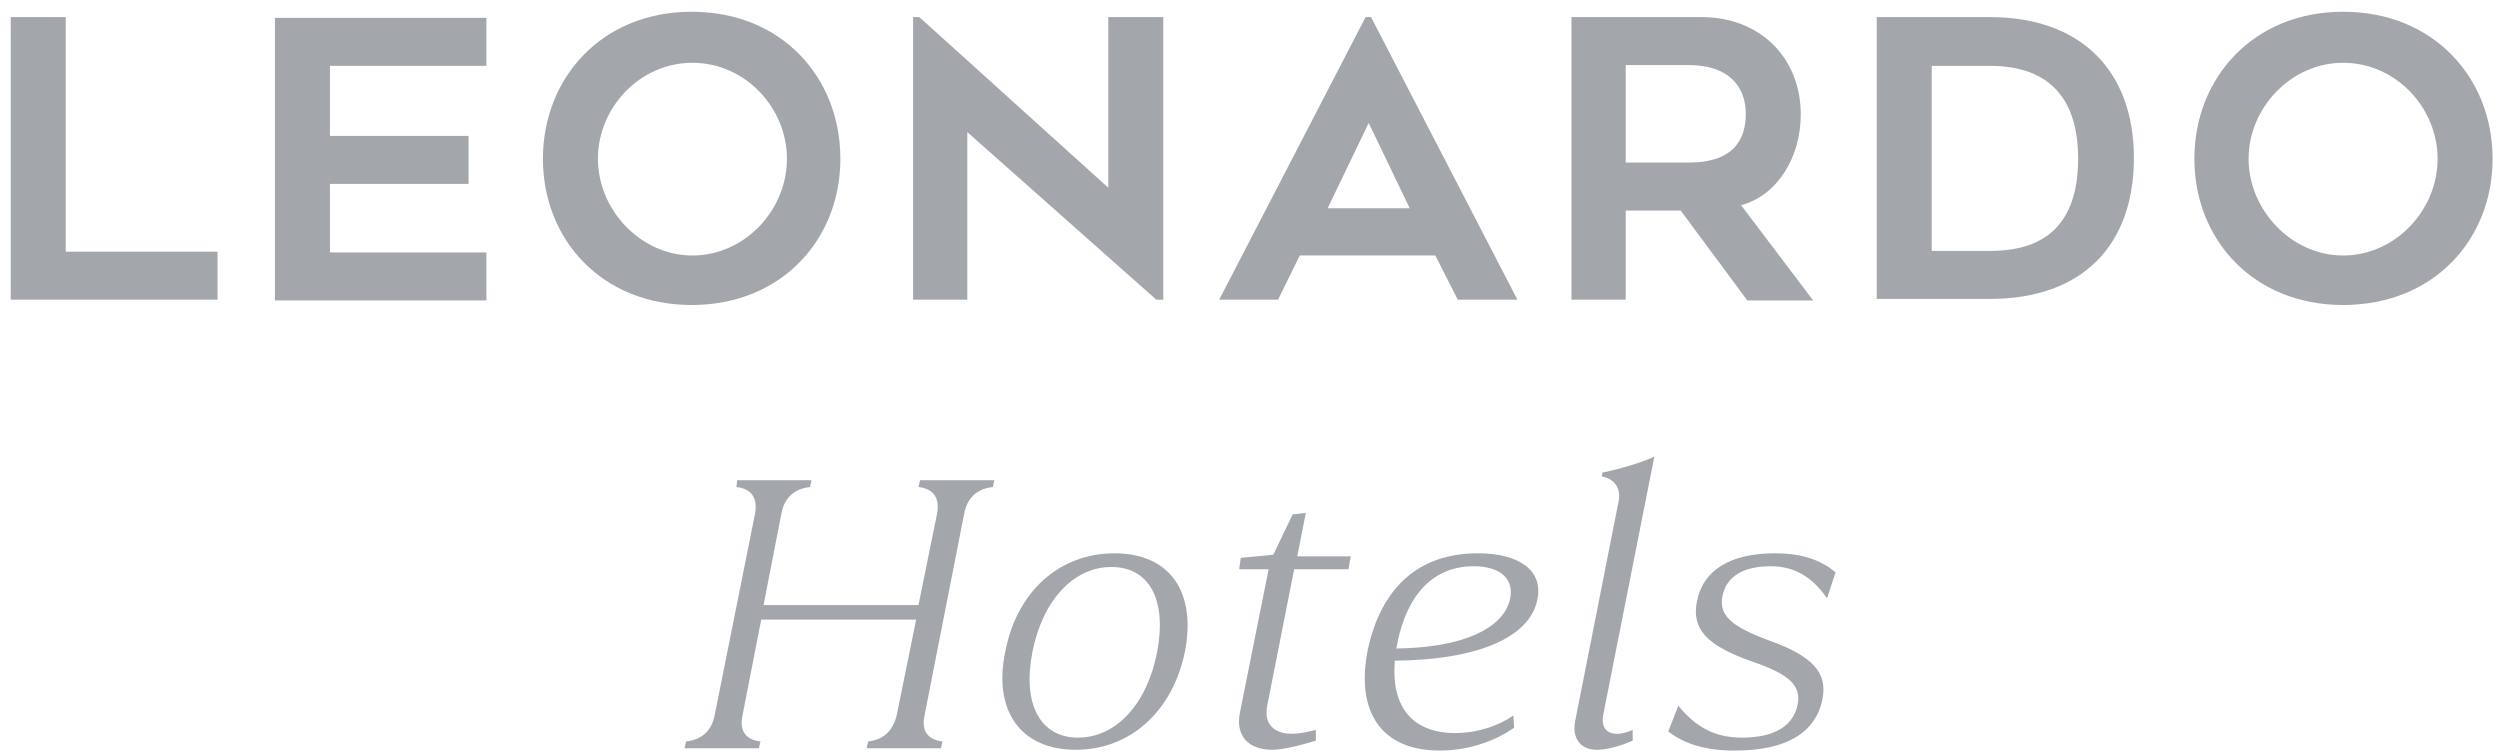 <svg width="113" height="34" viewBox="0 0 113 34" fill="none" xmlns="http://www.w3.org/2000/svg">
<g clip-path="url(#clip0_2004_967)">
<path d="M9.833 11.376V13.545H0.485V0.772H2.971V11.376H9.833Z" fill="#A3A7AC"/>
<path d="M14.913 2.942V6.143H21.18V8.312H14.913V11.411H21.985V13.58H12.427V0.807H21.985V2.976H14.913V2.942Z" fill="#A3A7AC"/>
<path d="M24.54 7.176C24.54 3.526 27.201 0.531 31.262 0.531C35.359 0.531 37.985 3.526 37.985 7.176C37.985 10.825 35.324 13.786 31.262 13.786C27.201 13.786 24.54 10.825 24.54 7.176ZM27.026 7.176C27.026 9.483 28.952 11.548 31.297 11.548C33.643 11.548 35.569 9.517 35.569 7.176C35.569 4.869 33.678 2.838 31.297 2.838C28.917 2.838 27.026 4.869 27.026 7.176Z" fill="#A3A7AC"/>
<path d="M52.265 13.545L43.722 5.971V13.545H41.272V0.772H41.552L50.094 8.484V0.772H52.58V13.545H52.265Z" fill="#A3A7AC"/>
<path d="M55.108 13.545L61.725 0.772H61.97L68.587 13.545H65.891L64.876 11.548H58.749L57.768 13.545H55.108ZM60.009 9.414H63.72L61.865 5.558L60.009 9.414Z" fill="#A3A7AC"/>
<path d="M73.482 9.483V13.545H71.031V0.772H76.913C79.539 0.772 81.394 2.597 81.394 5.179C81.394 7.107 80.344 8.829 78.698 9.276L81.955 13.58H78.978L75.968 9.517H73.482V9.483ZM73.482 7.348H76.318C78.418 7.348 78.909 6.247 78.909 5.145C78.909 3.905 78.138 2.941 76.318 2.941H73.482V7.348Z" fill="#A3A7AC"/>
<path d="M84.828 13.545V0.772H89.94C94.107 0.772 96.453 3.251 96.453 7.142C96.453 11.032 94.177 13.511 89.94 13.511H84.828V13.545ZM87.314 11.342H89.94C91.76 11.342 93.932 10.722 93.932 7.176C93.932 3.63 91.725 2.976 89.94 2.976H87.314V11.342Z" fill="#A3A7AC"/>
<path d="M99.186 7.176C99.186 3.526 101.847 0.531 105.908 0.531C110.005 0.531 112.665 3.526 112.665 7.176C112.665 10.825 110.005 13.786 105.908 13.786C101.847 13.786 99.186 10.825 99.186 7.176ZM101.636 7.176C101.636 9.483 103.563 11.548 105.908 11.548C108.254 11.548 110.179 9.517 110.179 7.176C110.179 4.869 108.289 2.838 105.908 2.838C103.563 2.838 101.636 4.869 101.636 7.176Z" fill="#A3A7AC"/>
<path d="M33.322 21.704H36.683L36.613 22.014C35.948 22.083 35.458 22.462 35.318 23.219L34.513 27.35H41.515L42.355 23.219C42.495 22.462 42.145 22.083 41.515 22.014L41.585 21.704H44.946L44.876 22.014C44.211 22.083 43.721 22.462 43.581 23.219L41.795 32.308C41.62 33.065 41.97 33.444 42.6 33.513L42.53 33.823H39.169L39.239 33.513C39.904 33.444 40.359 33.065 40.535 32.308L41.41 28.005H34.407L33.567 32.308C33.392 33.065 33.742 33.444 34.373 33.513L34.303 33.823H30.941L31.012 33.513C31.677 33.444 32.167 33.065 32.307 32.308L34.127 23.219C34.267 22.462 33.917 22.083 33.287 22.014L33.322 21.704Z" fill="#A3A7AC"/>
<path d="M50.374 25.009C52.86 25.009 54.086 26.73 53.56 29.45C53 32.17 51.075 33.891 48.624 33.891C46.138 33.891 44.878 32.135 45.438 29.45C45.963 26.73 47.889 25.009 50.374 25.009ZM48.729 33.34C50.444 33.34 51.845 31.826 52.3 29.484C52.755 27.109 51.95 25.628 50.234 25.628C48.519 25.628 47.118 27.143 46.663 29.484C46.208 31.826 47.013 33.34 48.729 33.34Z" fill="#A3A7AC"/>
<path d="M56.081 25.214L57.552 25.076L58.427 23.251L59.022 23.183L58.637 25.145H61.053L60.948 25.73H58.497L57.272 31.927C57.132 32.685 57.552 33.167 58.392 33.167C58.672 33.167 59.057 33.098 59.477 32.995V33.477C58.707 33.718 57.937 33.89 57.517 33.89C56.396 33.89 55.836 33.236 56.046 32.203L57.342 25.73H56.011L56.081 25.214Z" fill="#A3A7AC"/>
<path d="M66.793 25.009C68.648 25.009 69.769 25.766 69.488 27.109C69.138 28.83 66.757 29.829 63.046 29.863C62.871 31.963 63.852 33.134 65.777 33.134C66.793 33.134 67.773 32.789 68.403 32.342L68.438 32.893C67.563 33.513 66.337 33.926 65.077 33.926C62.486 33.926 61.261 32.239 61.821 29.381C62.416 26.593 64.097 25.009 66.793 25.009ZM68.263 27.04C68.438 26.11 67.738 25.594 66.617 25.594C64.412 25.594 63.431 27.419 63.116 29.312C66.092 29.278 67.983 28.417 68.263 27.04Z" fill="#A3A7AC"/>
<path d="M72.466 32.308C72.361 32.859 72.606 33.169 73.096 33.169C73.306 33.169 73.552 33.1 73.797 32.996V33.478C73.166 33.754 72.571 33.891 72.186 33.891C71.416 33.891 71.031 33.341 71.206 32.549L73.166 22.634C73.271 22.048 72.956 21.635 72.396 21.532L72.431 21.36C73.271 21.188 74.287 20.878 74.777 20.637L72.466 32.308Z" fill="#A3A7AC"/>
<path d="M75.86 31.894C76.665 32.893 77.541 33.34 78.731 33.34C80.202 33.34 81.042 32.824 81.252 31.86C81.427 30.999 80.902 30.483 79.186 29.898C77.121 29.175 76.456 28.417 76.701 27.178C76.981 25.766 78.206 25.009 80.237 25.009C81.392 25.009 82.267 25.284 82.968 25.869L82.582 27.04C81.882 26.042 81.077 25.594 80.027 25.594C78.766 25.594 78.031 26.076 77.856 26.937C77.681 27.797 78.241 28.314 79.922 28.934C81.952 29.657 82.618 30.414 82.372 31.619C82.057 33.134 80.727 33.926 78.416 33.926C77.121 33.926 76.175 33.65 75.405 33.065L75.86 31.894Z" fill="#A3A7AC"/>
</g>
<defs>
<clipPath id="clip0_2004_967">
<rect width="113" height="34" fill="white"/>
</clipPath>
</defs>
</svg>
